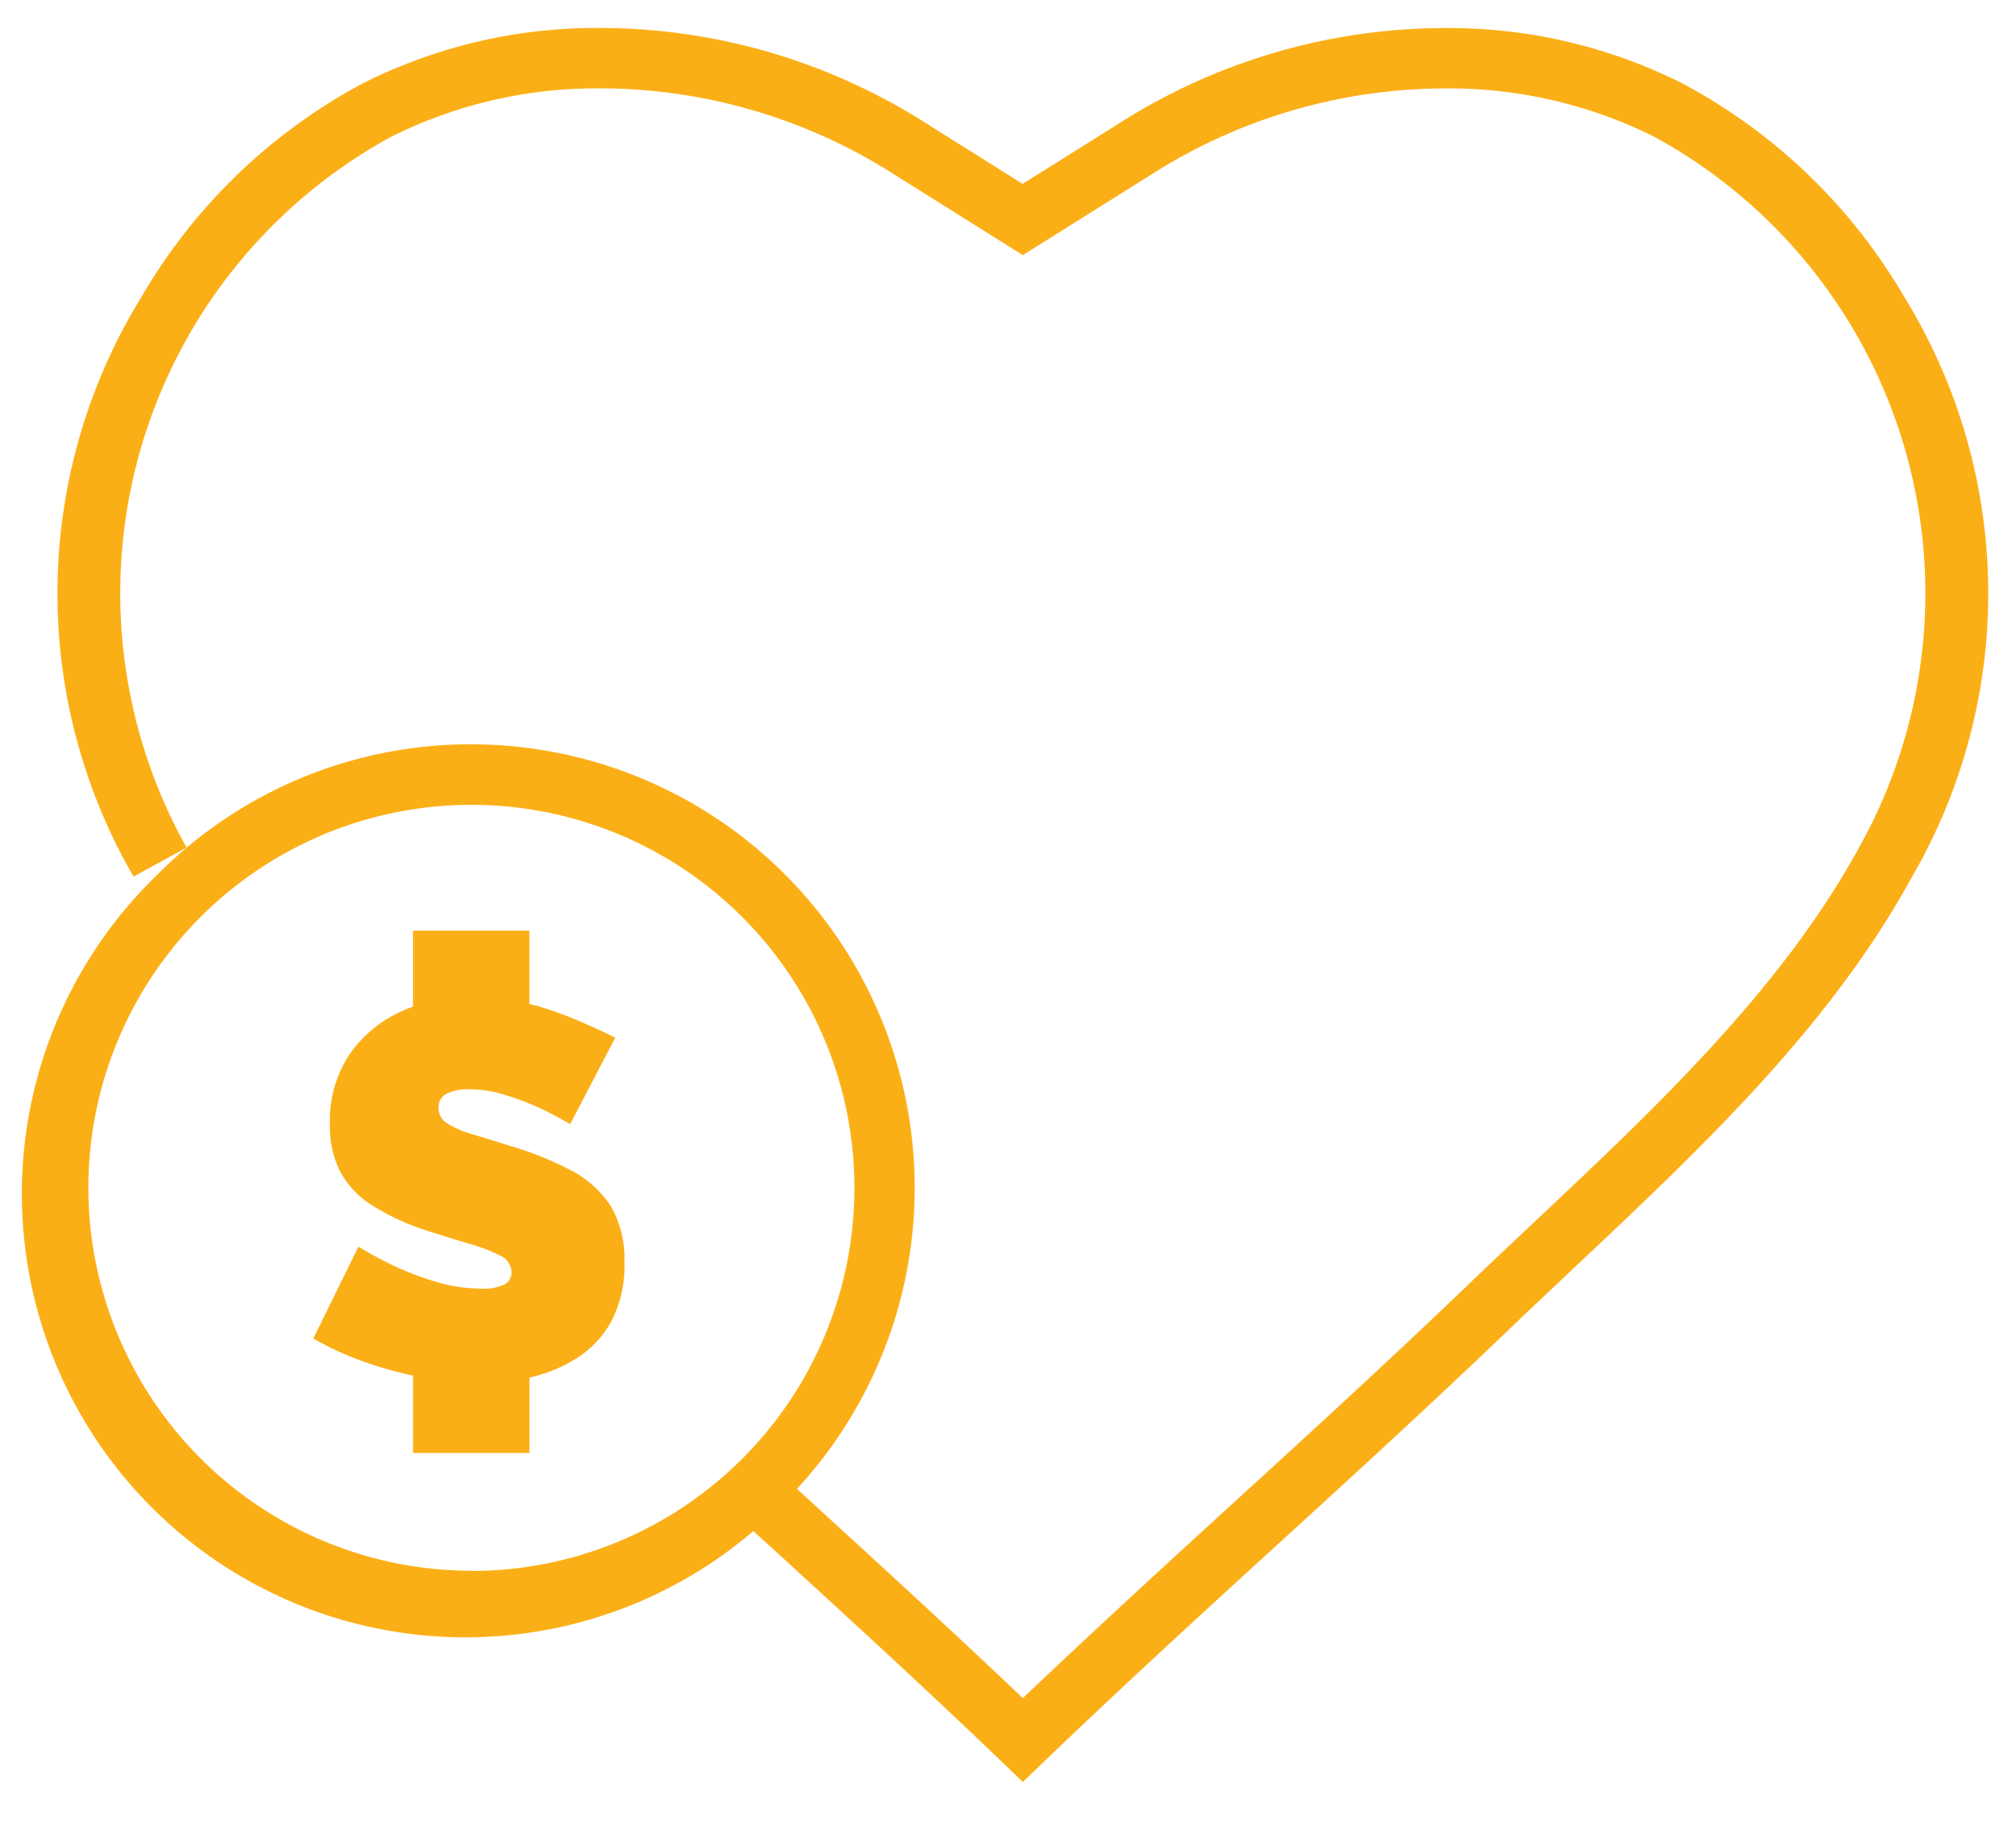 <svg xmlns="http://www.w3.org/2000/svg" xmlns:xlink="http://www.w3.org/1999/xlink" width="50" height="45.153" viewBox="0 0 50 45.153"><defs><clipPath id="a"><rect width="50" height="45.153" fill="none" stroke="#fbaf17" stroke-width="1.5"/></clipPath></defs><g clip-path="url(#a)"><path d="M115.421,327.953a2.991,2.991,0,0,1-.307,1.42,2.474,2.474,0,0,1-.826.917,3.588,3.588,0,0,1-1.16.5l-.064.014v1.871h-2.887v-1.919a9.47,9.47,0,0,1-1.207-.341,7.476,7.476,0,0,1-1.266-.579l1.119-2.278a9.608,9.608,0,0,0,.973.52,7.527,7.527,0,0,0,.979.36,3.821,3.821,0,0,0,1.086.16,1.161,1.161,0,0,0,.592-.108.326.326,0,0,0,.167-.286.471.471,0,0,0-.293-.43,4.394,4.394,0,0,0-.766-.291q-.473-.139-1.046-.324a5.92,5.92,0,0,1-1.359-.629,2.263,2.263,0,0,1-.787-.834,2.5,2.5,0,0,1-.253-1.171,2.96,2.96,0,0,1,.493-1.746,3.128,3.128,0,0,1,1.3-1.065c.088-.04.177-.076.267-.109v-1.884h2.887v1.816a8.514,8.514,0,0,1,1.137.386q.566.239.992.453l-1.119,2.145a8.533,8.533,0,0,0-.826-.433,7,7,0,0,0-.813-.3,3,3,0,0,0-.866-.133,1.238,1.238,0,0,0-.546.105.368.368,0,0,0-.213.357.444.444,0,0,0,.213.383,2.27,2.27,0,0,0,.606.264q.393.118.94.29a8.235,8.235,0,0,1,1.519.608,2.627,2.627,0,0,1,.986.877,2.579,2.579,0,0,1,.346,1.42" transform="translate(-99.933 -296.642)" fill="#fbaf17"/><path d="M53.362,62.748l-.519-.5c-1.927-1.85-3.888-3.643-5.784-5.377l-.889-.813,1.013-1.106.888.812c1.733,1.585,3.52,3.219,5.292,4.905,1.771-1.686,3.558-3.32,5.291-4.905,1.9-1.734,3.857-3.527,5.784-5.377.527-.506,1.078-1.024,1.61-1.525,3.013-2.835,6.129-5.767,8.053-9.285a12.9,12.9,0,0,0-5.063-17.622,11.393,11.393,0,0,0-5.144-1.206,13.571,13.571,0,0,0-7.342,2.134l-3.19,2-3.188-2a13.574,13.574,0,0,0-7.344-2.136,11.393,11.393,0,0,0-5.144,1.206,12.9,12.9,0,0,0-5.063,17.622l-1.316.72A14.016,14.016,0,0,1,31.5,25.925,13.949,13.949,0,0,1,37,20.62a12.878,12.878,0,0,1,5.814-1.37,15.068,15.068,0,0,1,8.154,2.366l2.39,1.5,2.392-1.5a15.067,15.067,0,0,1,8.152-2.364,12.878,12.878,0,0,1,5.814,1.37,13.949,13.949,0,0,1,5.509,5.3A14.015,14.015,0,0,1,75.417,40.3c-2.039,3.728-5.243,6.743-8.341,9.658-.53.5-1.077,1.014-1.6,1.515-1.94,1.863-3.908,3.662-5.811,5.4s-3.857,3.527-5.784,5.377Z" transform="translate(-27.995 -18.556)" fill="#fbaf17"/><path d="M10.248-.75a11,11,0,0,1,7.777,18.774A11,11,0,1,1,2.471,2.471,10.926,10.926,0,0,1,10.248-.75Zm0,20.5a9.5,9.5,0,1,0-9.5-9.5A9.508,9.508,0,0,0,10.248,19.745Z" transform="translate(1.443 19.209)" fill="#fbaf17"/></g></svg>